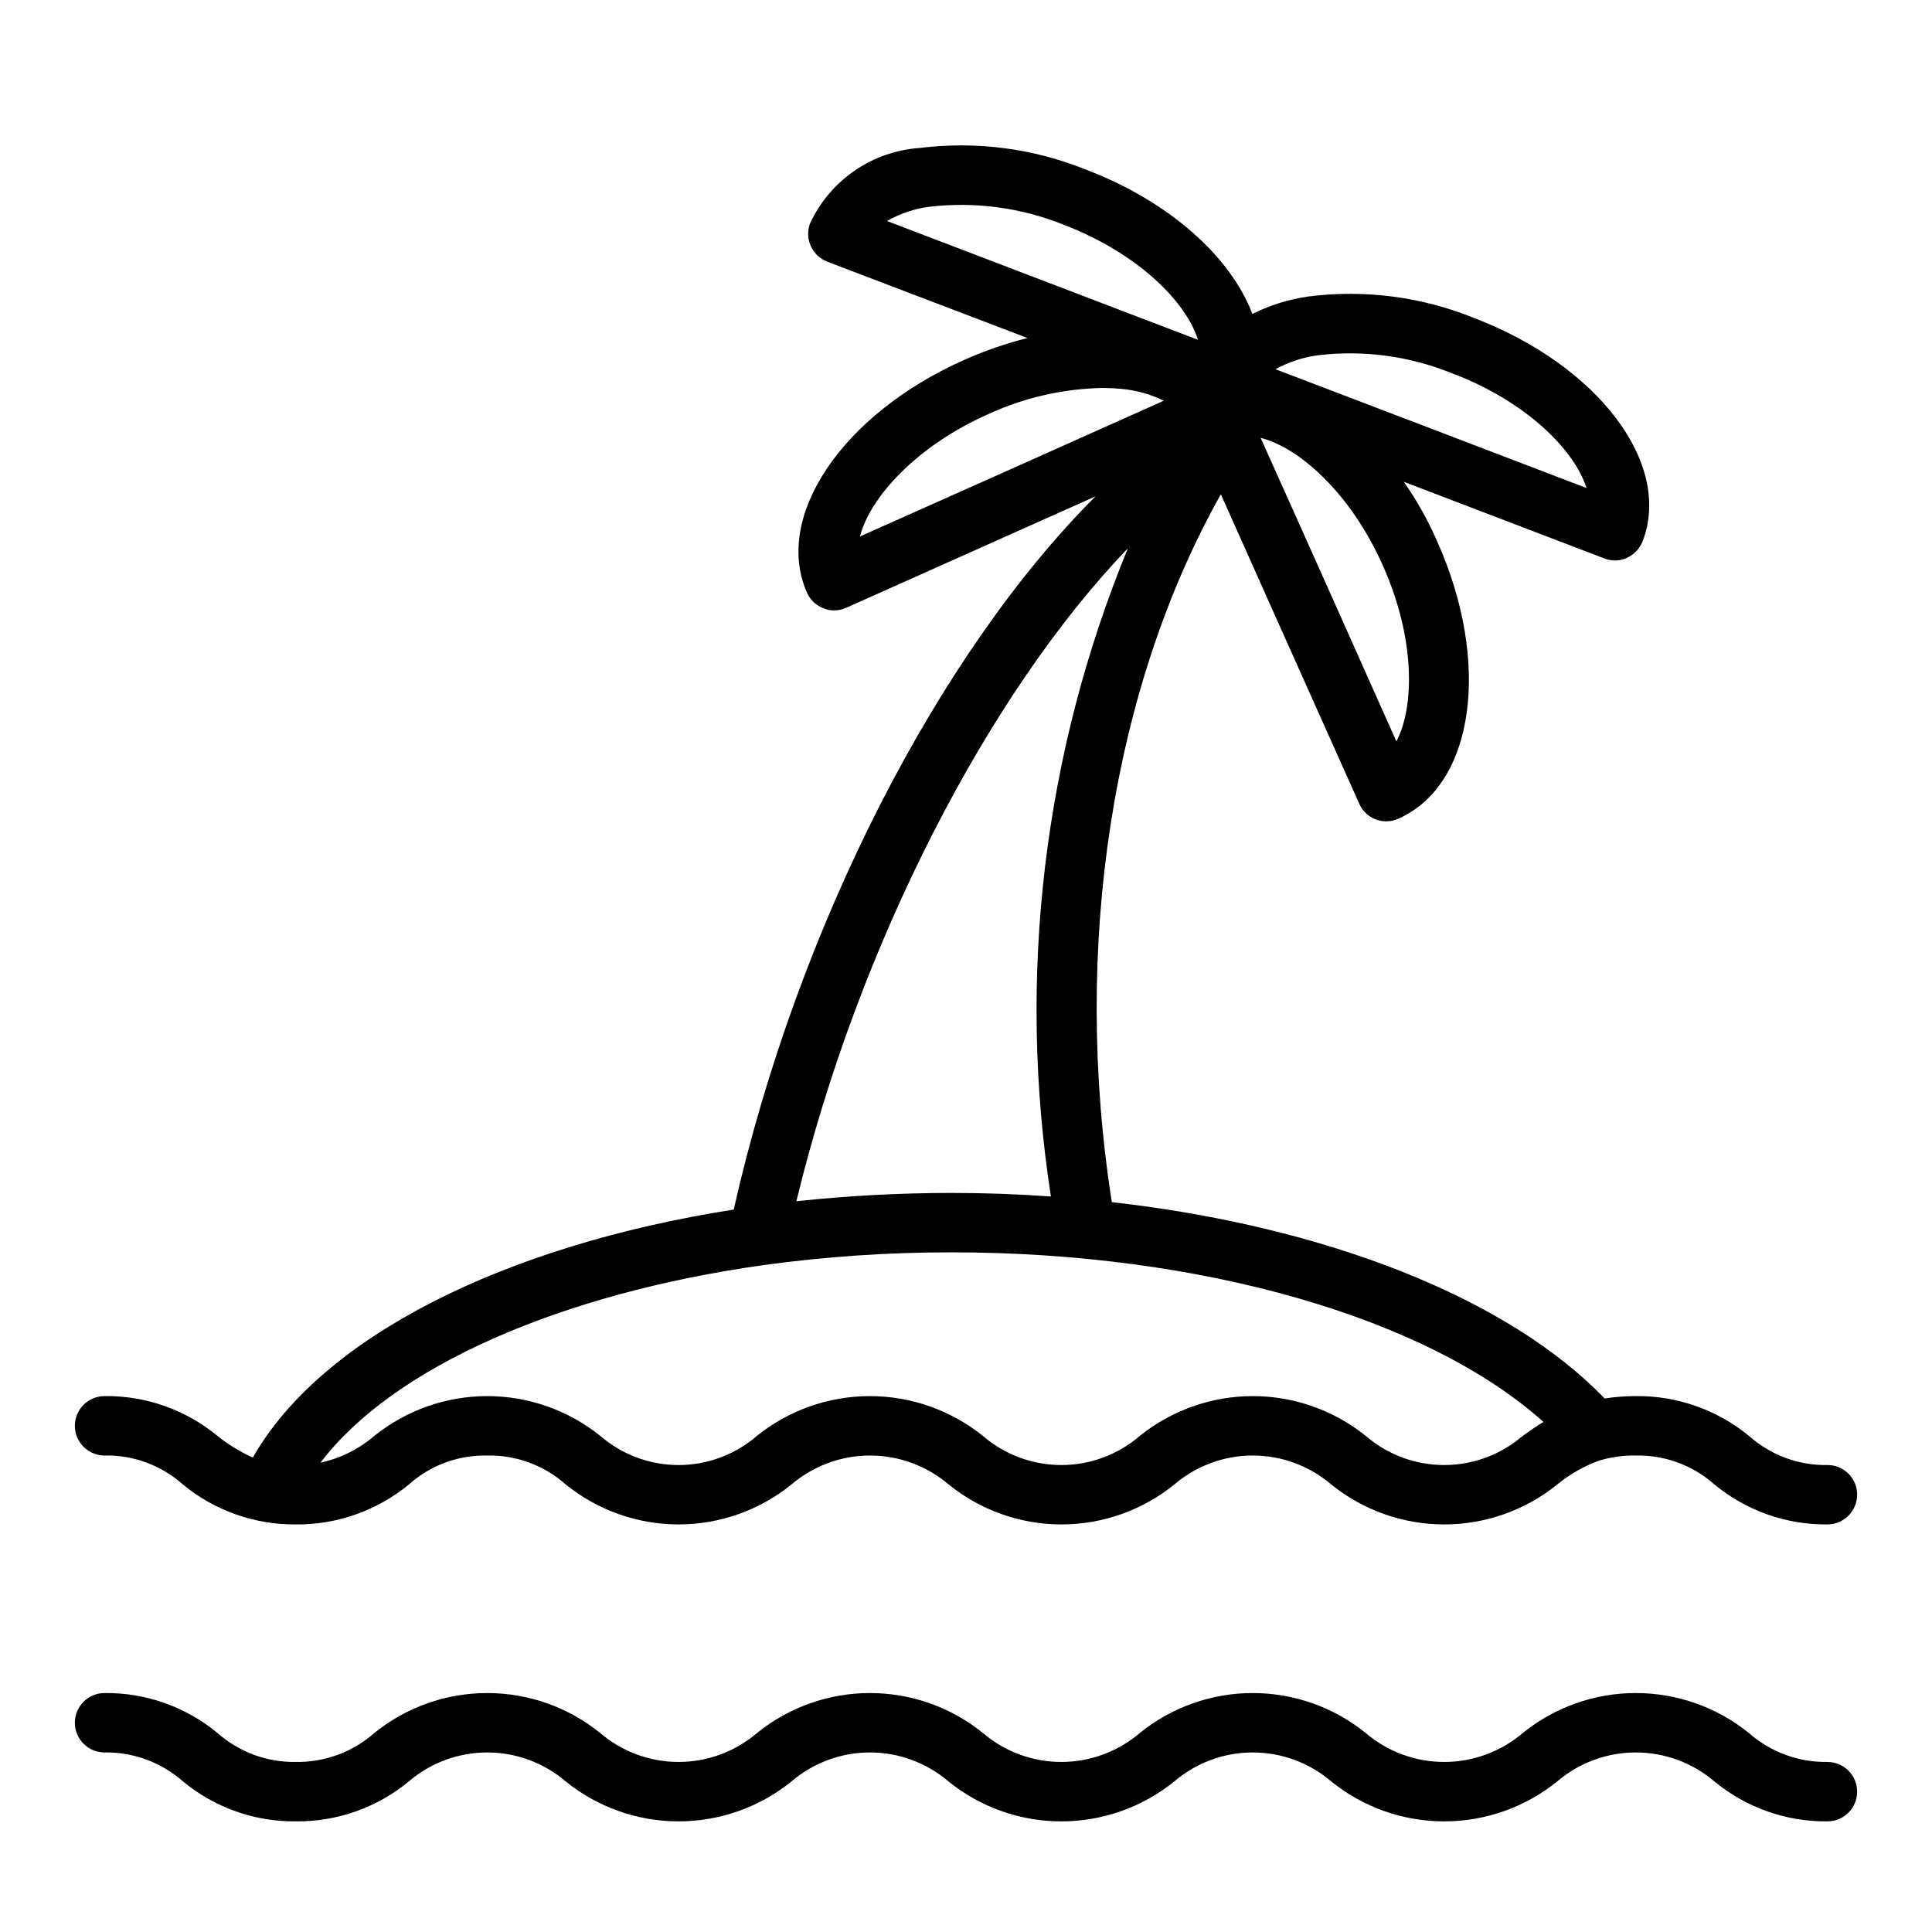 <?xml version="1.0" encoding="UTF-8"?>
<!-- Uploaded to: ICON Repo, www.iconrepo.com, Generator: ICON Repo Mixer Tools -->
<svg fill="#000000" width="800px" height="800px" version="1.1" viewBox="144 144 512 512" xmlns="http://www.w3.org/2000/svg">
 <path d="m628.29 626.68c-10.941 0.121-21.566-3.641-29.996-10.613-5.801-4.938-13.172-7.648-20.789-7.648-7.617 0-14.988 2.711-20.789 7.648-8.484 6.871-19.066 10.617-29.984 10.617-10.914 0-21.496-3.746-29.98-10.617-5.789-4.938-13.148-7.648-20.758-7.648-7.613 0-14.973 2.711-20.762 7.648-8.473 6.871-19.051 10.617-29.957 10.617-10.91 0-21.484-3.746-29.961-10.617-5.789-4.938-13.152-7.648-20.762-7.648-7.613 0-14.973 2.711-20.766 7.648-8.473 6.867-19.047 10.617-29.953 10.617s-21.48-3.75-29.953-10.617c-5.789-4.938-13.148-7.648-20.754-7.648-7.609 0-14.969 2.711-20.758 7.648-8.418 6.969-19.035 10.73-29.961 10.613-10.926 0.117-21.539-3.644-29.953-10.617-5.719-5.043-13.117-7.769-20.742-7.648-4.348 0-7.875-3.523-7.875-7.871s3.527-7.871 7.875-7.871c10.926-0.117 21.535 3.644 29.949 10.617 5.723 5.039 13.117 7.769 20.742 7.648 7.629 0.117 15.031-2.609 20.762-7.648 8.477-6.871 19.051-10.617 29.961-10.617 10.906 0 21.484 3.746 29.957 10.617 5.789 4.934 13.148 7.648 20.758 7.648 7.606 0 14.965-2.715 20.754-7.648 8.473-6.871 19.051-10.617 29.957-10.617 10.91 0 21.484 3.746 29.961 10.617 5.789 4.934 13.148 7.648 20.754 7.648 7.609 0 14.969-2.715 20.758-7.648 8.477-6.871 19.055-10.617 29.961-10.617 10.91 0 21.488 3.746 29.965 10.617 5.801 4.938 13.168 7.648 20.785 7.648 7.621 0 14.988-2.715 20.789-7.652 8.484-6.867 19.066-10.613 29.984-10.613 10.914 0 21.5 3.746 29.984 10.613 5.738 5.043 13.152 7.773 20.797 7.652 4.348 0 7.871 3.523 7.871 7.871s-3.523 7.871-7.871 7.871zm7.871-86.562c-0.012 4.344-3.531 7.859-7.871 7.871-10.941 0.113-21.566-3.652-29.996-10.625-5.719-5.07-13.141-7.797-20.781-7.637-2.785-0.051-5.562 0.27-8.266 0.945-0.383 0.141-0.777 0.246-1.18 0.312-4.121 1.449-7.957 3.609-11.336 6.379-8.484 6.875-19.074 10.625-29.992 10.625-10.922 0-21.508-3.75-29.992-10.625-5.789-4.93-13.141-7.637-20.742-7.637-7.602 0-14.957 2.707-20.742 7.637-8.469 6.875-19.047 10.625-29.953 10.625-10.91 0-21.484-3.75-29.953-10.625-5.805-4.93-13.168-7.637-20.785-7.637-7.613 0-14.977 2.707-20.781 7.637-8.469 6.875-19.043 10.625-29.953 10.625-10.906 0-21.484-3.75-29.953-10.625-5.719-5.07-13.141-7.797-20.781-7.637-7.617-0.16-15.016 2.566-20.703 7.637-8.438 6.961-19.055 10.723-29.992 10.625-10.938 0.098-21.559-3.664-29.992-10.625-5.691-5.07-13.086-7.797-20.703-7.637-4.348 0-7.875-3.527-7.875-7.871 0-4.348 3.527-7.875 7.875-7.875 10.906-0.137 21.504 3.602 29.914 10.551 2.875 2.293 6.019 4.223 9.367 5.746 18.184-31.961 66.598-56.207 127.45-65.73 16.926-75.098 54.395-147.6 95.883-189.01l-66.047 29.52h-0.004c-1.012 0.465-2.113 0.707-3.227 0.707-0.949 0.016-1.887-0.172-2.754-0.551-1.961-0.715-3.551-2.191-4.41-4.094-8.973-20.152 9.211-47.23 41.406-61.637 5.484-2.469 11.172-4.445 17.004-5.906l-53.059-20.23c-4.043-1.562-6.078-6.09-4.562-10.152 2.621-5.648 6.719-10.488 11.859-14.004 5.137-3.519 11.129-5.59 17.344-5.992 14.809-1.836 29.84 0.113 43.691 5.668 22.434 8.5 38.652 23.301 44.32 38.336 4.699-2.352 9.75-3.918 14.953-4.644 14.809-1.875 29.852 0.074 43.691 5.668 32.984 12.594 52.664 38.574 44.793 59.199-0.773 1.949-2.269 3.527-4.172 4.406-1.012 0.469-2.113 0.711-3.231 0.711-0.941-0.023-1.875-0.211-2.754-0.551l-53.137-20.312c3.449 4.945 6.402 10.219 8.816 15.746 14.406 32.195 9.918 64.551-10.234 73.523-1.012 0.469-2.109 0.707-3.227 0.707-3.098 0.012-5.906-1.812-7.164-4.644l-22.516-50.301-14.168-31.723c-28.812 51.246-39.516 119.97-28.891 187.59 56.52 6.375 104.93 25.348 130.6 52.035v-0.004c2.734-0.422 5.5-0.633 8.266-0.629 10.926-0.117 21.547 3.617 29.992 10.551 5.711 5.094 13.133 7.848 20.785 7.715 2.09-0.008 4.094 0.816 5.574 2.297 1.477 1.477 2.305 3.484 2.297 5.574zm-154.14-298.27 41.25 15.742 41.172 15.742c-3.227-10.234-16.215-23.066-35.582-30.387v0.008c-11.262-4.598-23.504-6.25-35.582-4.805-3.949 0.523-7.766 1.781-11.258 3.699zm-3.938 18.184 18.027 40.227 17.949 40.227c4.961-9.523 4.879-27.711-3.621-46.68-8.422-18.895-21.883-31.094-32.352-33.77zm-16.609-25.977c-3.227-10.312-16.215-23.066-35.504-30.465h0.004c-11.297-4.559-23.559-6.211-35.66-4.801-3.965 0.512-7.789 1.797-11.258 3.777zm-9.055 16.137 0.004 0.004c-3.574-1.762-7.445-2.828-11.414-3.148-1.574-0.156-3.227-0.234-4.879-0.234v-0.004c-10.504 0.219-20.852 2.602-30.387 7.008-18.895 8.422-31.172 21.965-33.852 32.355l40.227-17.949zm-97.371 212.15c13.621-1.461 27.312-2.195 41.012-2.203 8.973 0 17.789 0.316 26.449 0.945-9.02-58.043-1.969-117.45 20.391-171.77-37 38.496-71.402 105.02-87.852 173.03zm197.98 58.488c-30.699-27.551-90.527-44.949-156.97-44.949v0.004c-16.641-0.016-33.266 1.117-49.75 3.383-53.844 7.559-98.164 27-117.37 52.348h-0.004c5.266-1.141 10.164-3.574 14.25-7.082 8.492-6.828 19.059-10.551 29.953-10.551s21.461 3.723 29.953 10.551c5.766 4.977 13.129 7.715 20.742 7.715 7.617 0 14.98-2.738 20.742-7.715 8.492-6.828 19.059-10.551 29.953-10.551s21.465 3.723 29.953 10.551c5.781 4.977 13.156 7.715 20.785 7.715 7.625 0 15-2.738 20.781-7.715 8.488-6.828 19.059-10.551 29.953-10.551 10.895 0 21.461 3.723 29.953 10.551 5.777 4.977 13.152 7.715 20.781 7.715 7.629 0 15-2.738 20.781-7.715 1.734-1.184 3.465-2.519 5.512-3.699z"/>
</svg>